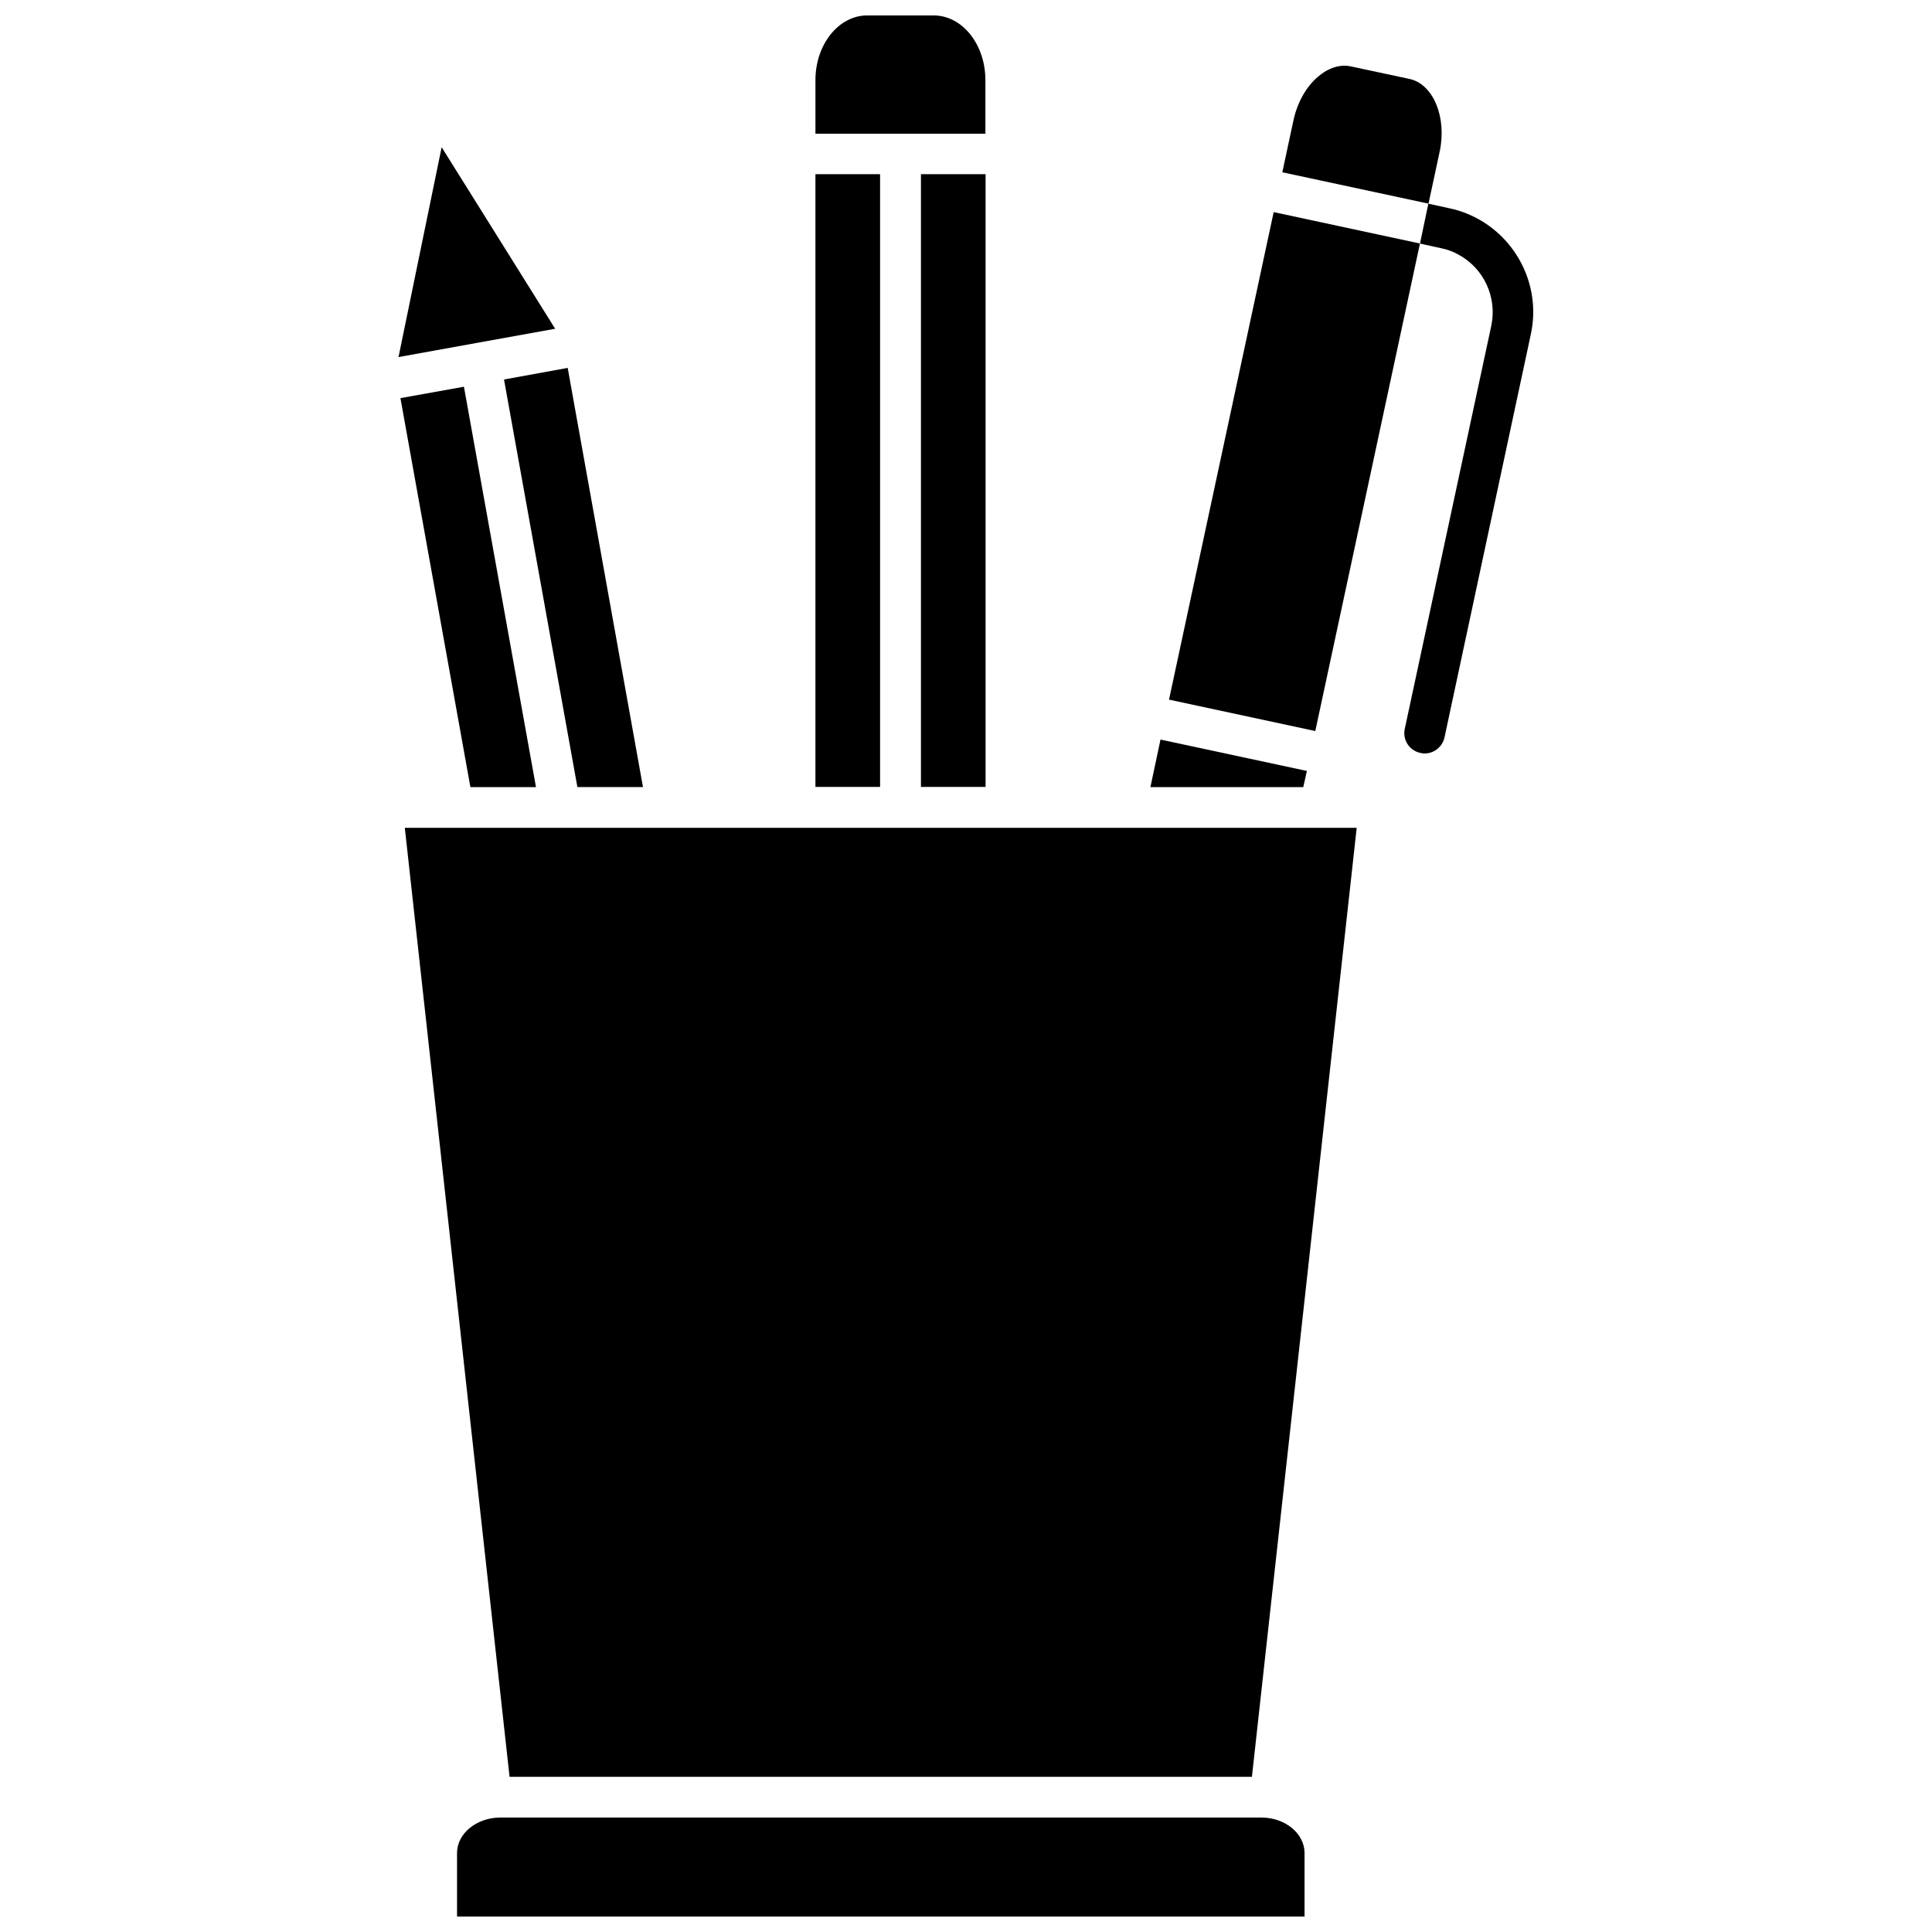 <?xml version="1.0" encoding="UTF-8"?>
<!-- Uploaded to: ICON Repo, www.iconrepo.com, Generator: ICON Repo Mixer Tools -->
<svg width="800px" height="800px" version="1.1" viewBox="144 144 512 512" xmlns="http://www.w3.org/2000/svg">
 <defs>
  <clipPath id="b">
   <path d="m360 148.09h46v31.906h-46z"/>
  </clipPath>
  <clipPath id="a">
   <path d="m265 625h225v26.902h-225z"/>
  </clipPath>
 </defs>
 <path d="m453.8 329.41 27.738-129.2 38.766 8.324-27.738 129.2z"/>
 <path d="m486.8 175.8c1.008-4.637 3.375-8.867 6.5-11.488 2.769-2.367 5.844-3.324 8.664-2.719l15.566 3.324c6.297 1.359 9.926 10.125 8.012 19.195l-2.973 13.855-38.742-8.312z"/>
 <path d="m539.2 230.37c1.613-7.656-2.016-15.215-8.516-18.793-1.461-0.855-3.074-1.461-4.836-1.812l-5.539-1.211 2.219-10.578 5.543 1.211c1.715 0.352 3.324 0.855 4.887 1.512 12.293 5.09 19.648 18.438 16.727 31.891l-22.871 106.81c-0.555 2.519-2.769 4.281-5.289 4.281-0.352 0-0.754-0.051-1.109-0.152-2.922-0.605-4.785-3.477-4.133-6.398z"/>
 <path d="m489.38 352.59h-40.508l2.672-12.594 38.793 8.312z"/>
 <path d="m360.1 190.16h17.129v162.38h-17.129z"/>
 <path d="m388.06 190.16h17.129v162.38h-17.129z"/>
 <g clip-path="url(#b)">
  <path d="m360.1 165.22c0-9.422 6.144-17.129 13.703-17.129h17.633c7.559 0 13.703 7.656 13.703 17.129v14.207h-45.039z"/>
 </g>
 <path d="m277.57 244.57 16.875-3.074 19.953 111.09h-17.383z"/>
 <path d="m286.04 352.59h-17.379l-18.543-103.08 16.828-3.023z"/>
 <path d="m249.61 238.63 11.434-55.621 30.078 48.113-20.906 3.777z"/>
 <path d="m475.77 614.88h-196.73l-27.762-251.5h252.26z"/>
 <g clip-path="url(#a)">
  <path d="m276.66 625.66h201.57c6.348 0 11.488 4.231 11.488 9.422v16.824h-224.6v-16.828c0-5.188 5.188-9.418 11.535-9.418z"/>
 </g>
</svg>